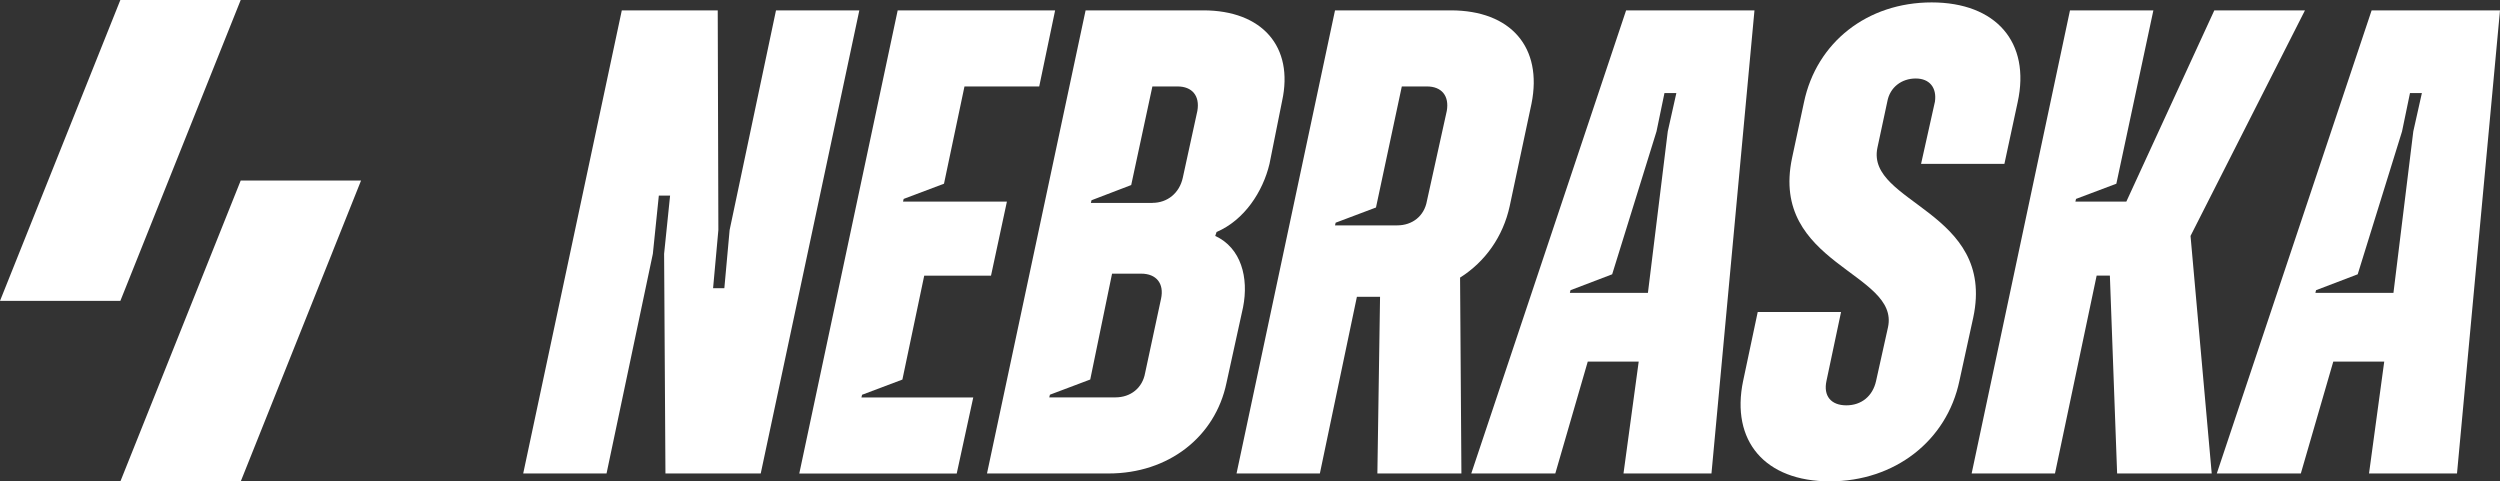 <?xml version="1.0" encoding="UTF-8"?>
<svg id="Layer_2" data-name="Layer 2" xmlns="http://www.w3.org/2000/svg" viewBox="0 0 393.01 75.69">
  <rect x="0" y="0" width="393.01" height="75.69" fill="#333333" stroke="none"/>
  <defs>
    <style>
      .cls-1 {
        fill: #fff;
      }
    </style>
  </defs>
  <g id="Layer_1-2" data-name="Layer 1">
    <g>
      <g>
        <polygon class="cls-1" points="37.84 0 18.92 0 0 47.3 18.92 47.3 37.84 0"/>
        <polygon class="cls-1" points="56.76 28.38 37.84 28.38 18.92 75.69 37.84 75.69 56.76 28.38"/>
      </g>
      <g>
        <path class="cls-1" d="M97.75,1.63h15.08l.1,34.53-.83,9.15h1.77l.83-9.15L121.99,1.63h13.1l-15.5,72.8h-14.98l-.21-34.53.94-9.15h-1.77l-.94,9.15-7.28,34.53h-13.1L97.75,1.63Z"/>
        <path class="cls-1" d="M141.12,1.63h24.75l-2.5,11.96h-11.75l-3.22,15.29-6.34,2.39-.1.42h16.33l-2.5,11.65h-10.5l-3.43,16.33-6.34,2.39-.1.42h17.58l-2.6,11.96h-24.75L141.12,1.63Z"/>
        <path class="cls-1" d="M170.66,1.63h18.51c9.26,0,14.25,5.72,12.38,14.25l-1.98,9.88c-1.04,4.37-3.95,8.84-8.32,10.71l-.21.62c4.06,1.87,5.3,6.55,4.37,11.23l-2.6,11.86c-1.77,8.53-9.15,14.25-18.51,14.25h-19.14L170.66,1.63ZM175.34,62.47c2.39,0,4.26-1.46,4.68-3.85l2.5-11.65c.52-2.39-.73-3.95-3.12-3.95h-4.58l-3.43,16.64-6.34,2.39-.1.42h10.4ZM181.16,31.89c2.39,0,4.26-1.56,4.78-3.95l2.29-10.5c.42-2.39-.83-3.85-3.12-3.85h-3.95l-3.33,15.5-6.24,2.39-.1.42h9.67Z"/>
        <path class="cls-1" d="M209.87,1.63h18.2c9.46,0,14.46,5.82,12.69,14.66l-3.43,16.12c-1.04,4.78-3.85,8.74-7.8,11.23l.21,30.79h-13.21l.42-27.77h-3.64l-5.82,27.77h-13.1L209.87,1.63ZM219.64,35.43c2.39,0,4.26-1.46,4.68-3.85l3.12-14.14c.42-2.39-.83-3.85-3.12-3.85h-3.95l-4.06,19.03-6.34,2.39-.1.42h9.78Z"/>
        <path class="cls-1" d="M255.63,1.63h20.18l-6.76,72.8h-13.83l2.39-17.58h-8.01l-5.1,17.58h-13.21L255.63,1.63ZM259.06,46.04l3.12-25.38,1.35-6.03h-1.87l-1.25,6.03-6.97,22.46-6.55,2.5-.1.42h12.27Z"/>
        <path class="cls-1" d="M274.03,59.87l2.29-10.82h13.1l-2.29,10.82c-.52,2.39.73,3.85,3.12,3.85s4.16-1.46,4.68-3.85l1.87-8.42c1.87-8.63-18.62-9.88-15.08-26.62l1.87-8.74c1.98-9.46,9.98-15.71,20.07-15.71s15.6,6.24,13.52,15.71l-2.08,9.67h-13.1l2.18-9.78c.31-2.18-.83-3.64-3.02-3.64s-4.06,1.35-4.47,3.64l-1.56,7.28c-1.77,8.74,18.62,9.88,15.08,26.62l-2.18,9.98c-1.98,9.46-10.19,15.81-20.38,15.81s-15.6-6.34-13.62-15.81Z"/>
        <path class="cls-1" d="M325.41,1.63h13.11l-5.82,27.25-6.34,2.39-.1.42h8.01l13.83-30.06h14.25l-17.99,35.46,3.33,37.34h-14.87l-1.14-31.1h-2.08l-6.55,31.1h-13.1L325.41,1.63Z"/>
        <path class="cls-1" d="M372.83,1.63h20.18l-6.76,72.8h-13.83l2.39-17.58h-8.01l-5.1,17.58h-13.21L372.83,1.63ZM376.26,46.04l3.12-25.38,1.35-6.03h-1.87l-1.25,6.03-6.97,22.46-6.55,2.5-.1.42h12.27Z"/>
      </g>
    </g>
  </g>
</svg>